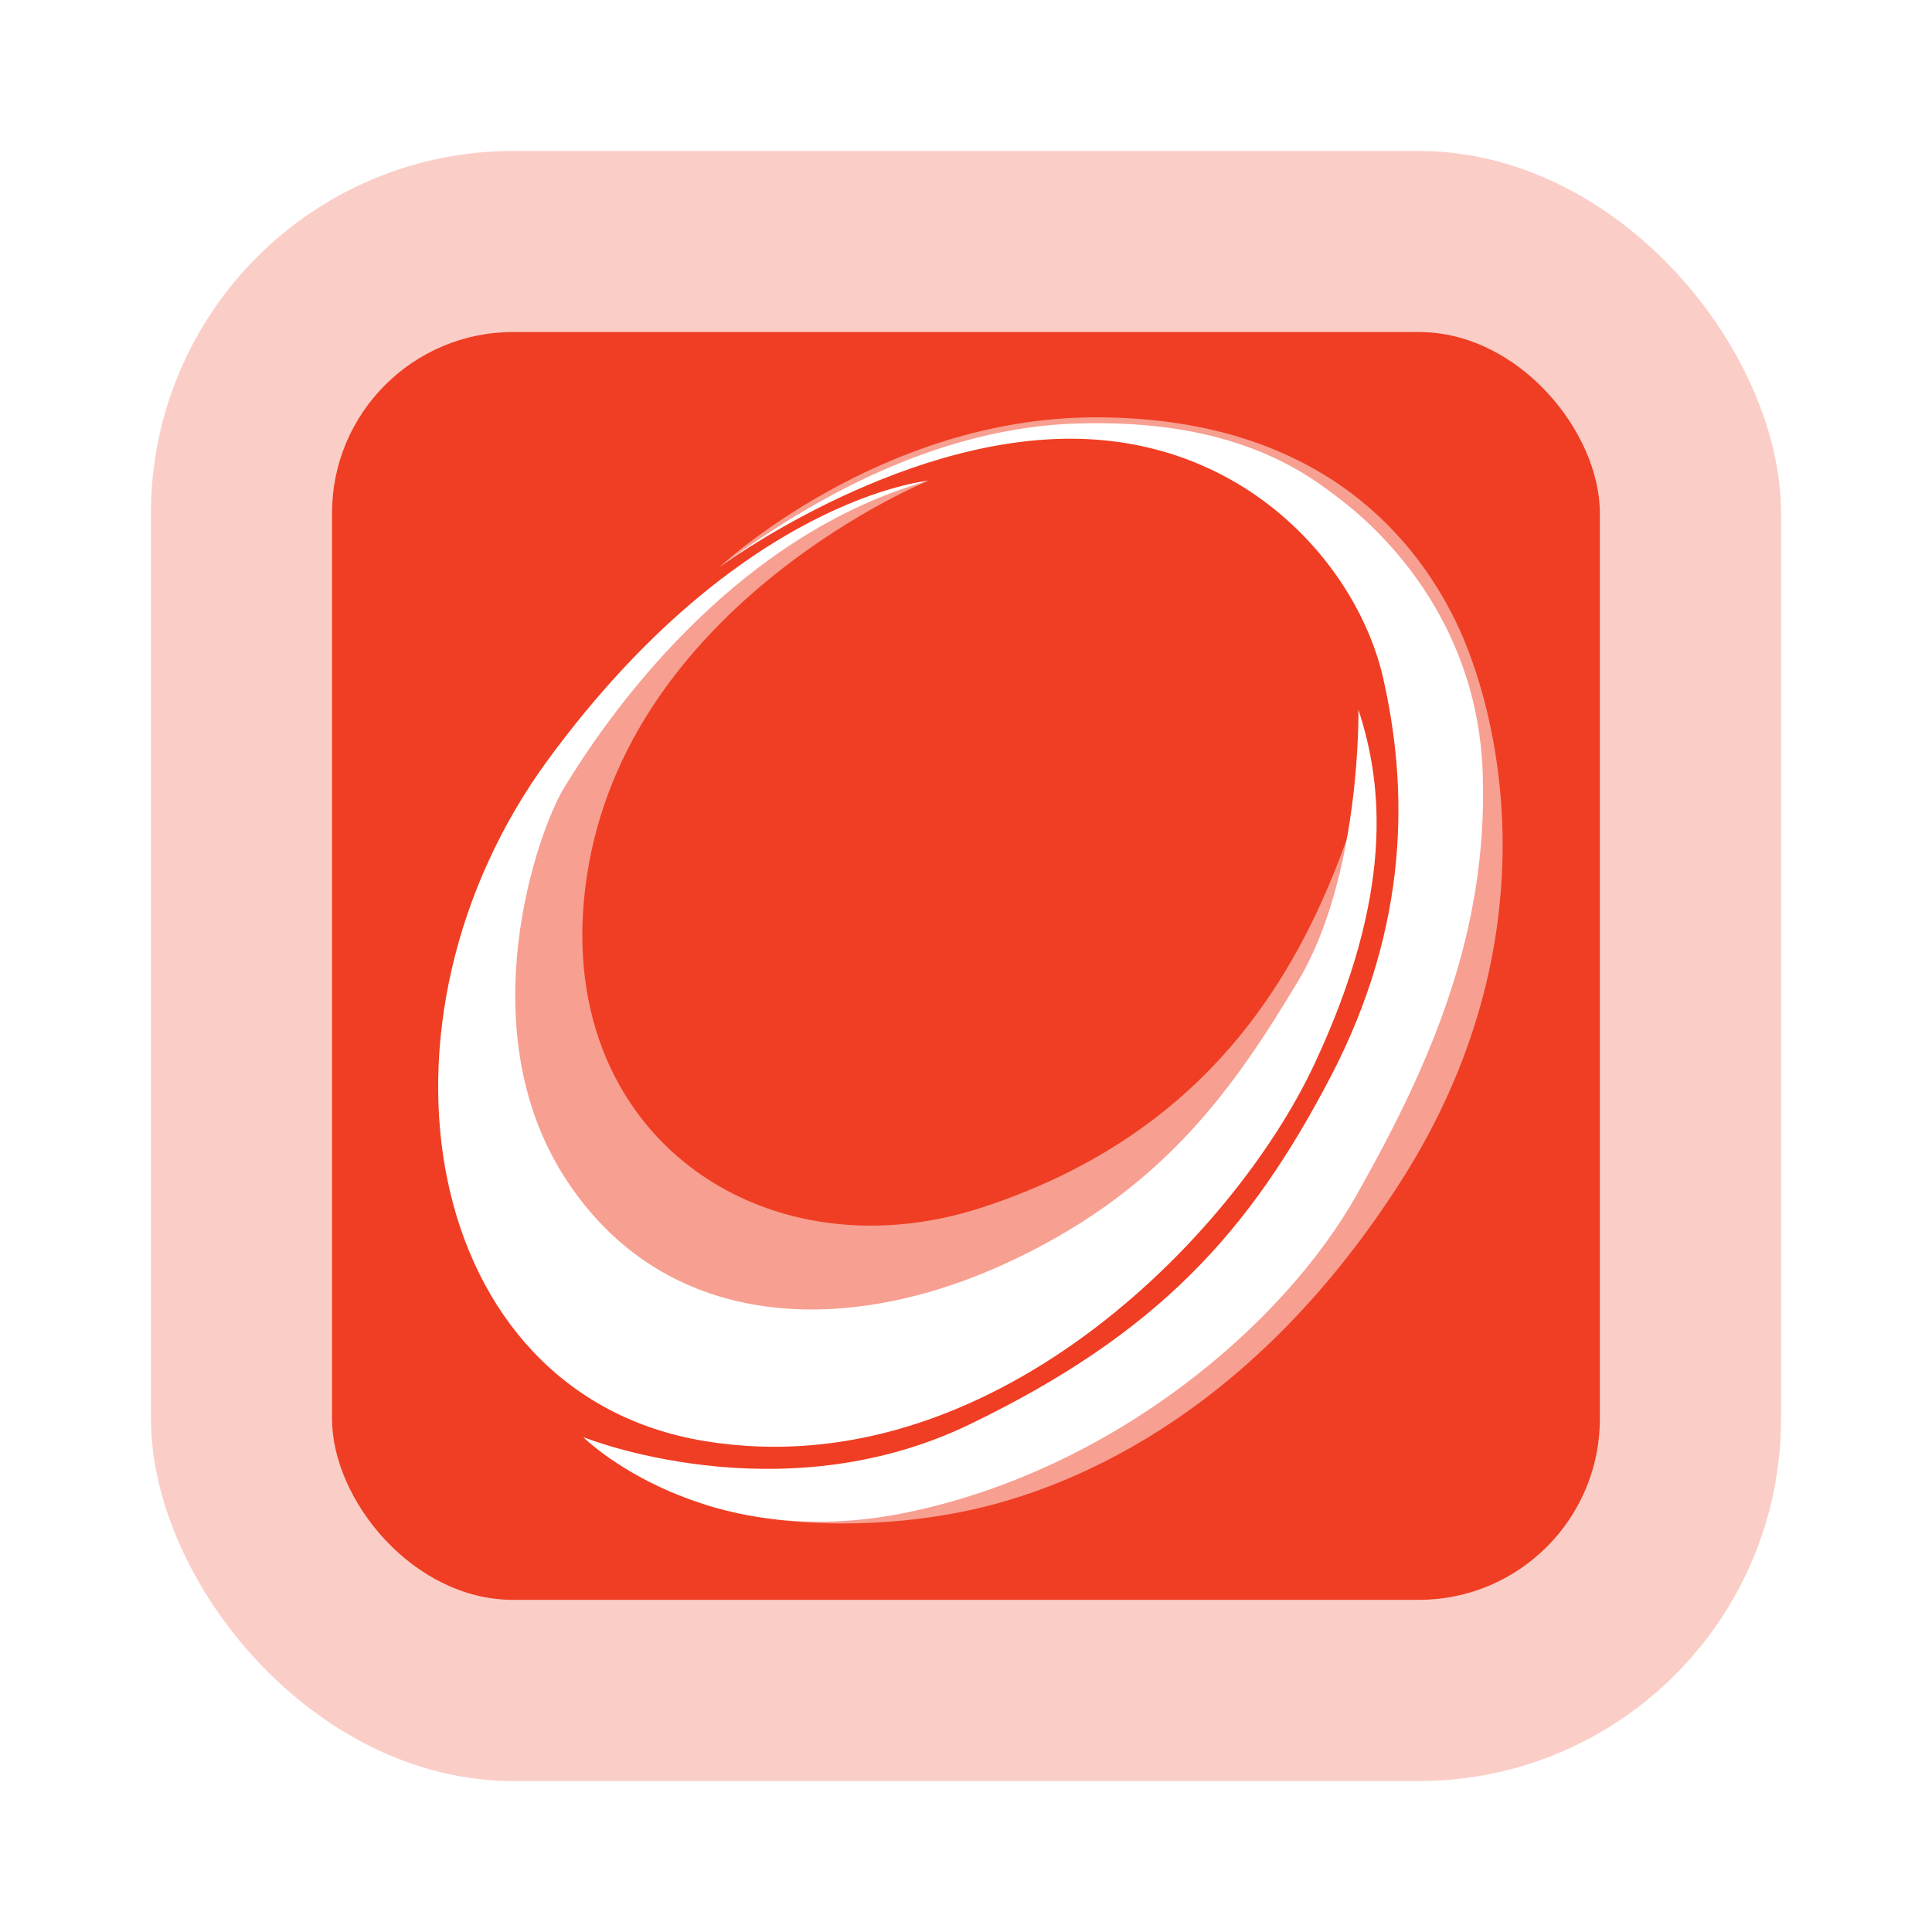 <svg width="64" height="64" version="1.1" viewBox="0 0 16.933 16.933" xmlns="http://www.w3.org/2000/svg">
 <defs>
  <filter id="filter3855" x="-.147" y="-.147" width="1.294" height="1.294" color-interpolation-filters="sRGB">
   <feGaussianBlur stdDeviation="0.681"/>
  </filter>
 </defs>
 <rect x="1.323" y="1.323" width="14.287" height="14.287" rx="3.175" ry="3.175" fill="#ef3e23" opacity=".25" style="paint-order:markers stroke fill"/>
 <rect x="2.91" y="2.91" width="11.112" height="11.112" rx="1.587" ry="1.587" fill="#ef3e23" filter="url(#filter3855)" stroke-width=".778" style="paint-order:markers stroke fill"/>
 <g fill="#fff">
  <path transform="translate(3.385 3.385)scale(.04)" d="m118.77 20.712s-63.833 26-74.333 83.833c-10.5 57.834 37.166 91.5 86.333 75.334 49.167-16.167 70.333-51 81.833-87 0 0-9.333 100.5-96.166 115.5-86.834 15-118.17-50-82.167-119.83 10-21.5 46.25-58.916 84.5-67.833" fill-opacity=".5"/>
  <path transform="translate(3.385 3.385)scale(.04)" d="m118.77 20.712s-41.125 3.667-83.25 61.042-28.125 139.12 34.25 149.38 115.88-44.875 133.5-82.375 15.167-61.459 9.75-77.875c0 0 0.667 36.416-13.333 59.666s-29.75 46.334-65.084 62.167c-35.333 15.833-74.166 13.75-95.416-19.25s-5.917-76.083-0.292-85.333 33.5-54.334 79.875-67.417"/>
  <path transform="translate(3.385 3.385)scale(.04)" d="M73.019 39.629s38.125-28.125 76.875-28.125 63 28.25 68.5 52.25 6 54.125-11.5 87.625-37.375 56-79.125 76.125-84.625 2.75-84.625 2.75 25.977 25.875 71.05 16.5c45.075-9.375 82.242-40.875 98.408-69.5 16.167-28.625 28.792-57.375 27.667-92.25s-23.75-54.5-31.25-60.25S185.83 6.94 150.83 8.19 86.456 29.816 73.02 39.63"/>
  <path transform="translate(3.385 3.385)scale(.04)" d="M73.019 39.629s35-32.813 82.437-32.813c47.438 0 69.188 24.813 78.875 44.688 9.688 19.875 21.813 70-12.187 123s-74.625 67.375-93.625 71.625-42.431 4.269-59.112-1.23c0 0 35.195 8.396 66.779-7.437s51.666-32.167 74.083-68.833c22.417-36.667 25.917-72.75 22.167-93.917s-12.167-42.417-36.5-56.333c-24.334-13.917-56.73-10.532-74.48-4.532S91.988 26.41 73.02 39.63" fill-opacity=".5"/>
 </g>
</svg>
